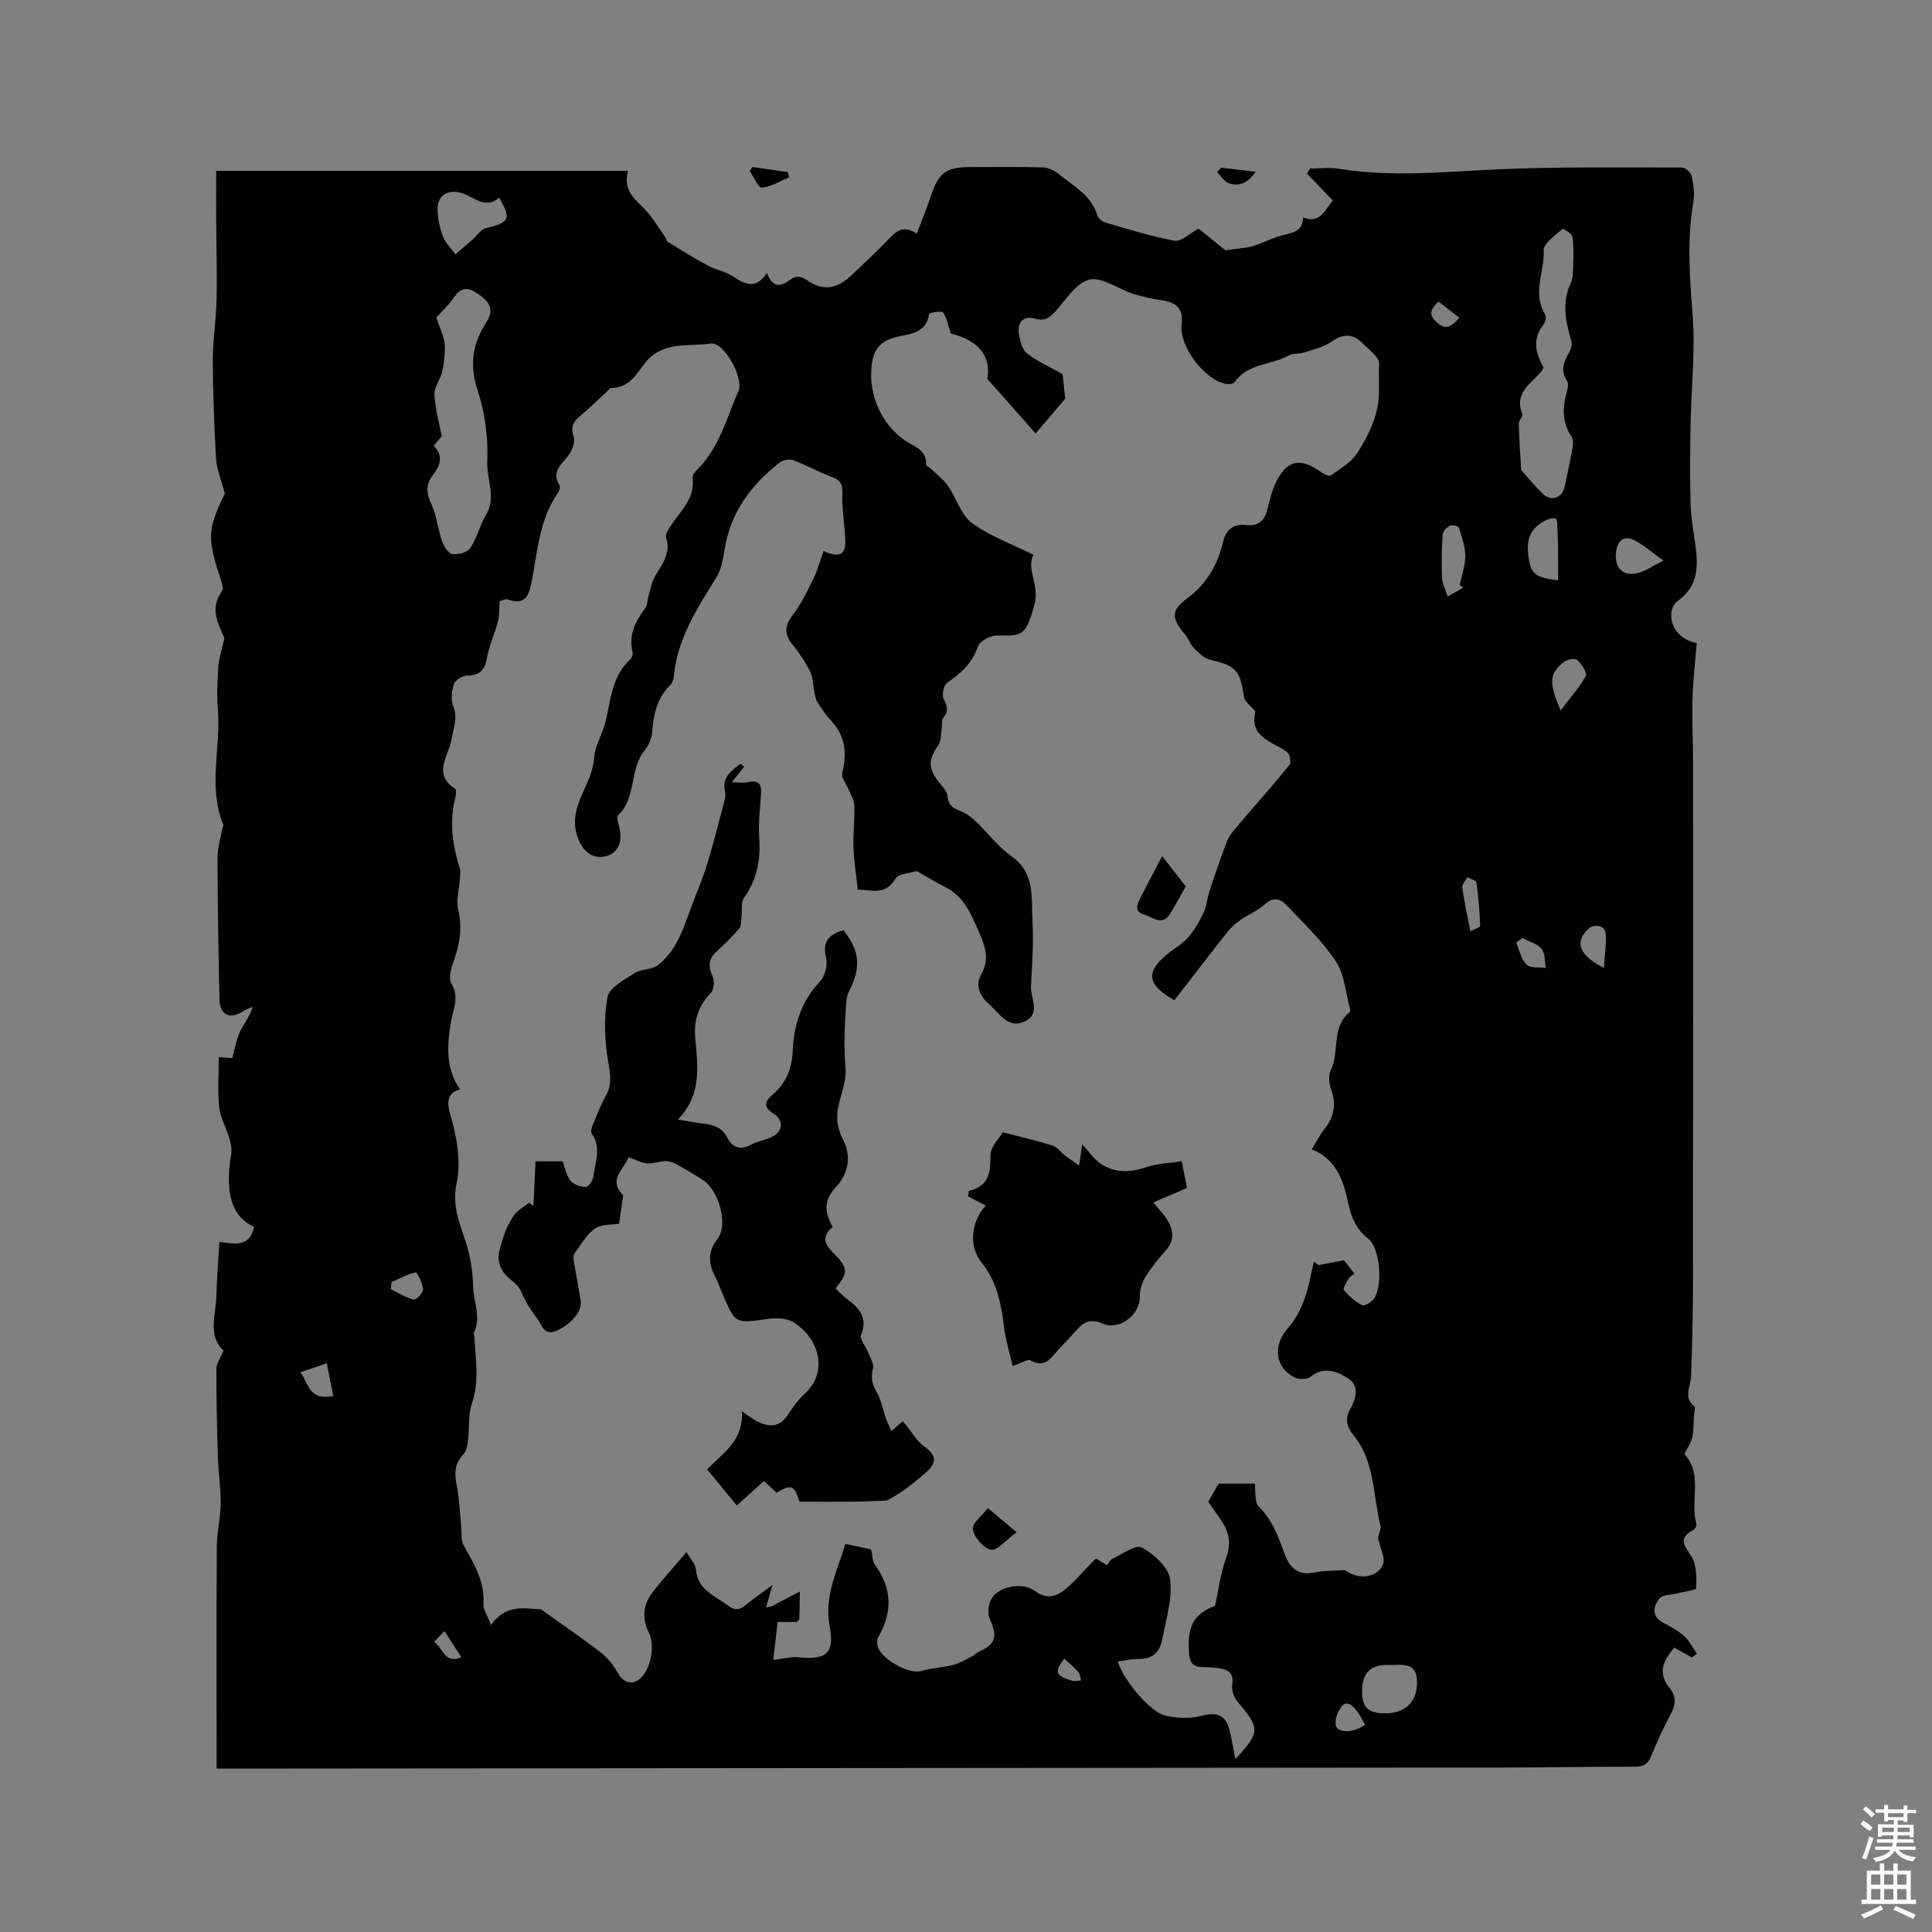 <svg enable-background="new 0 0 400 400" viewBox="0 0 400 400" xmlns="http://www.w3.org/2000/svg"><rect x="0" y="0" width="400" height="400" fill="#808080" stroke="none"/><path d="m385.2 377.6.6-.7c.6.4 1.3.9 1.9 1.5l-.6.7c-.8-.5-1.4-1-1.9-1.5zm.3 7.1c.6-1.4 1.1-2.9 1.5-4.5.3.1.6.3.9.4-.5 1.4-1 2.9-1.5 4.4zm.2-10.1.6-.6c.7.5 1.3 1.1 1.9 1.6l-.7.7c-.6-.6-1.2-1.2-1.8-1.7zm8.4-.8h.8v.9h1.8v.7h-1.8v1.8h-.8v-.3h-1.2v.9h3.3v2.6h-.8v-.4h-2.5c0 .3 0 .6-.1.8h3.4v.7h-3.5c0 .3-.1.6-.1.8h4v.7h-3.5c.7.9 1.9 1.3 3.6 1.5-.2.2-.4.5-.6.9-1.9-.3-3.2-1.1-3.8-2.3-.5 1.1-1.8 2-3.9 2.4-.2-.3-.4-.5-.6-.8 1.9-.4 3.1-.9 3.6-1.7h-3.2v-.7h3.5c.1-.2.1-.5.2-.8h-3.3v-.7h3.4c0-.2 0-.5 0-.8h-2.4v.3h-.8v-2.6h3.3v-.9h-1.2v.3h-.8v-1.8h-1.8v-.7h1.8v-.9h.8v.9h3.2zm-4.4 5.5h2.4c0-.3 0-.6 0-.9h-2.4zm1.2-3.1h3.2v-.8h-3.2zm4.4 2.2h-2.4v.9h2.5v-.9z" fill="#fcfafa"/><path d="m389.2 385.8h.9v1.5h1.9v-1.5h.9v1.5h2.7v6h1.1v.9h-11.3v-.9h1.1v-6h2.7zm.2 8.7.5.8c-1.2.6-2.5 1.3-4 1.9-.2-.3-.3-.6-.6-.8 1.6-.6 3-1.3 4.1-1.9zm-2-4.3h1.9v-2.1h-1.9zm0 3.1h1.9v-2.2h-1.9zm2.7-3.1h1.9v-2.1h-1.9zm0 3.1h1.9v-2.2h-1.9zm2.4 1.3c1.4.6 2.7 1.2 4.1 1.8l-.5.9c-1.5-.7-2.8-1.4-4.1-1.9zm2.2-6.5h-1.9v2.1h1.9zm-1.9 5.2h1.9v-2.2h-1.9z" fill="#fcfafa"/><g fill="#010100"><path d="m350.3 343.16c-1.19-.66-2.37-1.32-3.66-2.03-2.27 2.63-3.53 5.25-.96 8.37 1.48 1.79 1.24 3.56.16 5.54-1.51 2.79-2.82 5.69-4.02 8.63-.67 1.65-1.63 2.11-3.35 2.11-9.22-.01-18.44.16-27.67.17-87.48.08-174.97.15-262.45.22-1.03 0-2.07 0-3.5 0 0-1.56 0-2.81 0-4.05 0-14-.05-28 .04-41.99.02-2.93.77-5.85.8-8.78.03-3.2-.47-6.4-.57-9.6-.19-6.12-.34-12.25-.32-18.37 0-1.13.87-2.26 1.48-3.75-3.34-3.11-1.59-7.37-1.48-11.38.1-3.55.39-7.1.62-11.12 2.5.19 6.25 1.55 7.18-3.14-5.9-2.58-5.6-9.62-4.74-14.97.19-1.15-.13-2.45-.46-3.6-.6-2.09-1.8-4.07-2.02-6.18-.35-3.35-.09-6.76-.09-10.37.94.07 1.82.13 2.81.21.51-1.85.79-3.77 1.58-5.47.77-1.66 2.04-3.08 2.64-5.17-.68.32-1.42.56-2.05.96-2.62 1.71-4.76.74-4.83-2.42-.21-9.75-.38-19.51-.41-29.26-.01-2.03.62-4.06.97-6.09.05-.3.33-.66.24-.89-3.24-7.82-.48-15.93-1.13-23.88-.24-2.95-.11-5.94.1-8.9.13-1.78.74-3.52 1.26-5.84-1.1-2.68-3.23-5.94-.54-9.68.27-.38.17-1.18 0-1.71-3.12-9.51-3.04-10.94.62-18.52-.8-3.05-1.69-5.12-1.82-7.24-.39-6.77-.65-13.56-.67-20.34-.01-4.21.69-8.42.78-12.64.12-5.47-.05-10.94-.08-16.42-.02-3.54 0-7.08 0-10.21h85.26c-1.09 4.17 1.49 5.89 3.54 8.04 1.63 1.71 2.84 3.83 4.22 5.77.18.25.17.72.39.85 2.72 1.66 5.41 3.37 8.22 4.88 1.79.97 3.95 1.34 5.6 2.47 2.59 1.78 4.76 2.34 6.8-.91.95 2.8 2.55 3.16 4.66 1.56 1.23-.93 2.2-1 3.63 0 3.27 2.27 6.17 1.85 9.15-.97 2.7-2.55 5.41-5.08 7.97-7.77 1.54-1.61 3.04-2.64 5.6-.9 1.08-2.85 2.12-5.34 2.97-7.9 1.55-4.67 3.14-5.89 8.06-5.89 4.98 0 9.97-.08 14.95.06 1.13.03 2.44.57 3.32 1.3 3.03 2.53 6.83 4.38 8.09 8.63.18.61.96 1.29 1.59 1.47 4.77 1.38 9.54 2.9 14.41 3.79 1.35.25 3.07-1.49 4.98-2.5 1.88 1.52 4.08 3.3 5.52 4.47 2.12-.27 3.48-.42 4.83-.64.59-.09 1.16-.3 1.73-.51 1.84-.67 3.62-1.57 5.52-2.01 2.1-.48 4-.92 4-3.64 3.73 1.42 4.55-1.7 6.19-3.5-1.83-1.9-3.6-3.74-5.37-5.58.22-.35.44-.7.67-1.04 1.96 0 3.96-.27 5.87.04 10.78 1.76 21.52.67 32.32.16 12.91-.61 25.86-.39 38.79-.41.7 0 1.84 1.05 2.01 1.78.38 1.73.63 3.62.34 5.35-1.31 7.7-.79 15.33-.17 23.08.61 7.65-.27 15.42-.41 23.14-.09 5.49-.13 10.99.01 16.47.07 2.62.55 5.23.92 7.84.65 4.53.88 8.84-3.49 12-2.71 1.96-1.7 7.71 3.83 8.82-.3 3.82-.76 7.74-.87 11.67-.13 4.22.11 8.45.12 12.68.01 35.95.02 71.9-.01 107.84-.01 6.56-.17 13.11-.41 19.67-.08 2.1-1.64 4.25.67 6.16.32.26-.04 1.35-.08 2.05-.09 1.45 0 2.94-.32 4.34-.26 1.15-1.01 2.18-1.65 3.5 3.9 4.13 1.13 9.64 2.49 14.46.1.34-.3 1.07-.66 1.26-3.24 1.7-1.82 3.19-.36 5.46 1.11 1.73 1.02 4.36 1 6.58 0 .36-2.46.69-3.78 1.03-1.33.35-3.19.27-3.87 1.13-1.28 1.61-1.67 3.68.86 5.02 1.49.79 3.04 1.6 4.27 2.72 1.09.99 1.78 2.43 2.65 3.67-.34.27-.69.52-1.03.76zm-179.79-229.08c3.3 1.49 4.58.76 4.5-2.11-.09-3.2-.73-6.4-.61-9.59.07-1.91-.21-2.88-2.06-3.58-2.75-1.03-5.34-2.48-8.09-3.51-.8-.3-2.16-.06-2.84.48-5.91 4.64-10.2 10.33-11.39 18.02-.31 2.02-.73 4.2-1.78 5.89-3.96 6.39-8.06 12.66-8.74 20.44-.05.59-.31 1.29-.72 1.7-2.77 2.7-3.47 6.11-3.76 9.79-.1 1.28-.72 2.71-1.54 3.72-3.22 3.94-1.64 9.81-5.53 13.49-.36.34.06 1.62.26 2.42.78 3.14-.25 5.39-2.81 6.03-2.82.71-4.89-1.11-5.89-4.15-2.04-6.15 3.14-10.58 3.49-16.17.16-2.53 1.75-4.94 2.36-7.49 1.12-4.59 1.31-9.51 5.19-13.01.32-.29.51-1.01.41-1.45-.84-3.54.57-6.37 2.62-9.08.46-.61.43-1.57.66-2.36.4-1.37.61-2.85 1.29-4.08 1.42-2.57 3.49-4.84 2.36-8.19-.2-.59.45-1.56.88-2.25 1.96-3.16 5.19-5.7 4.61-10.08-.08-.57.59-1.35 1.1-1.86 4.47-4.51 5.96-10.57 8.4-16.13 1.18-2.71-2.99-10.25-5.75-9.84-4.63.69-9.95-.58-13.54 3.97-1.84 2.34-3.35 5.27-7.04 5.21-.31 0-.63.53-.94.81-1.88 1.72-3.7 3.5-5.64 5.14-1.38 1.16-1.83 2.25-1.2 4.11.34 1-.19 2.59-.84 3.58-1.34 2.02-3.96 3.48-2.09 6.55.2.33-.02 1.1-.29 1.49-3.96 5.62-4.26 12.32-5.53 18.72-.56 2.86-1.51 4.62-4.85 3.4-.54-.2-1.32.28-1.73.38-.12 1.61-.02 2.94-.34 4.17-.66 2.51-1.81 4.91-2.25 7.44-.44 2.54-1.42 3.74-4.1 3.77-.96.01-2.47.89-2.75 1.71-.49 1.44-.7 3.32-.16 4.67 1 2.51.01 4.54-.37 6.88-.53 3.29-4.03 7.12.75 10.15.29.18.21 1.22.06 1.79-1.29 5-.62 9.85.9 14.68.24.74.06 1.63.01 2.45-.13 2.02-.78 4.15-.34 6.03.82 3.58.46 6.86-.75 10.25-.58 1.63-1.36 3.95-.66 5.12 1.76 2.94.35 5.34-.09 8.05-.75 4.67-1.19 9.44 1.91 13.91-2.83.7-2.7 2.89-2.08 5.01 1.39 4.73 2.32 9.82 1.36 14.36-1.01 4.79.64 8.33 1.95 12.39.94 2.92 1.39 6.09 1.48 9.16.09 3.14 1.72 6.3.12 9.47-.07.14.11.4.12.61.21 4.69 1.09 9.33-.51 14.05-.8 2.37-.49 5.11-.81 7.66-.12.97-.31 2.16-.93 2.8-1.87 1.92-1.9 3.97-1.41 6.43.56 2.75.64 5.6.93 8.41.14 1.35-.11 2.91.5 4 2.12 3.81 4.42 7.44 4.1 12.11-.08 1.19.84 2.45 1.59 4.43 3.29-4.74 7.63-3.22 10.28-3.29 4.78 3.42 8.76 6.12 12.55 9.07 1.41 1.1 2.59 2.66 3.48 4.23 1.16 2.04 3.08 2.53 4.76.88 2.03-2 2.9-6.63 1.61-9.28-1.38-2.84-1.28-5.62.56-8.11 1.92-2.6 4.16-4.98 7.24-8.62.77 1.4 1.83 2.47 1.93 3.63.38 4.26 3.97 5.4 6.66 7.48 1.32 1.02 2.36.95 3.62-.1 1.6-1.34 3.34-2.52 5.59-4.19-.64 2.2-1 3.41-1.35 4.62 1.26-.07 1.72-.49 2.26-.79 1.56-.85 3.15-1.64 4.74-2.46-.03 1.89-.05 3.78-.11 5.67 0 .15-.25.3-.52.62-1.1 0-2.34 0-3.96 0-.31 2.66-.6 5.2-.91 7.86 2.13-.24 3.71-.7 5.22-.55 5.73.57 7.51-.73 6.45-6.43-1.2-6.45 1.72-11.7 3.25-17.05 2.11.46 3.91.85 5.35 1.16.27 1.16.21 2.41.79 3.19 3.58 4.9 3.65 9.85.64 15.01-.23.4-.22 1.01-.16 1.51.34 2.76 6.44 6.24 9.11 5.45 2.17-.64 4.51-.7 6.7-1.28 1.37-.36 2.62-1.17 3.91-1.82.45-.23.8-.66 1.26-.86 3.58-1.59 3.94-3.18 2.3-6.81-.54-1.2-.28-3.34.5-4.43 1.72-2.42 6.36-3.22 8.86-1.36 2.46 1.83 4.45 1.11 6.26-.35 2.11-1.7 3.86-3.85 5.76-5.81.2-.2.43-.38.64-.56.77.47 1.46.9 2.25 1.39.4-.51.64-1.11 1.05-1.3 2.07-.95 4.88-3.07 6.14-2.39 2.51 1.35 5.54 4.09 5.87 6.58.53 4.03-.84 8.35-1.63 12.5-.48 2.54-2.01 4.09-4.89 4.01-1.42-.04-2.84.33-4.31.52 1.03 3.63 6.65 10.43 9.75 11.18 2.39.57 5.15.72 7.48.1 3.04-.82 5-.38 5.84 2.69.54 1.96.82 4 1.27 6.25 5.2-5.57 5.15-6.42.43-11.92-.76-.88-1.23-2.46-1.06-3.6.32-2.18-.71-2.96-2.48-3.26-1.25-.21-2.53-.25-3.8-.28-1.86-.05-2.53-1-2.67-2.79-.45-5.66.98-8.22 5.39-9.9.74-3.41 1.12-6.69 2.22-9.7.98-2.66.9-4.95-.5-7.26-.93-1.53-2.03-2.95-3.14-4.56.8-1.41 1.62-2.86 2.14-3.77h7.49c.23 1.52-.12 3.81.85 4.77 2.78 2.75 4 6.09 5.26 9.6.92 2.57 2.49 4.75 5.98 4.06 2.06-.41 4.2-.41 6.31-.52.34-.02.71.33 1.06.51 2.62 1.41 5.95.93 7.07-1.66.57-1.31-.55-3.35-.9-5.06-.35-.86.62-2.03.41-2.9-1.59-6.39-1.12-13.42-5.65-18.91-1.37-1.66-1.73-3.37-.66-5.26 1.25-2.2 1.96-4.84-.25-6.31-2.2-1.46-5.03-2.75-7.9-.46-.72.57-2.41.62-3.29.18-4.13-2.06-4.57-6.72-1.46-10.18 1.5-1.67 2.62-3.83 3.42-5.95.94-2.51 1.35-5.22 1.99-7.85.33.23.65.46.98.69 1.6-.3 3.2-.61 5.25-1 .51.65 1.3 1.67 2.16 2.76-.61.52-1.03.73-1.22 1.07-.42.76-1.23 2.03-.98 2.32 1.07 1.24 2.36 2.42 3.81 3.16.49.25 1.98-.65 2.48-1.38 1.81-2.66 1.26-10.42-1.18-12.34-2.47-1.95-3.55-4.41-4.14-7.22-1.01-4.78-2.41-9.26-7.6-11.33 1.01-1.65 1.66-3 2.58-4.13 2.04-2.52 2.56-5.15 1.43-8.26-.43-1.19-.6-2.87-.08-3.93 1.9-3.86.01-8.93 3.94-12.08.12-.09.13-.41.08-.59-.92-3.35-1.14-7.17-2.96-9.93-2.83-4.29-6.7-7.92-10.26-11.7-1.25-1.32-2.73-1.67-4.44-.11-1.44 1.32-3.37 2.08-5 3.21-.98.68-1.93 1.49-2.67 2.42-3.76 4.75-7.44 9.57-11.07 14.25-5.66-3.28-5.92-5.76-1.67-9.4 1.45-1.24 3.23-2.14 4.47-3.55 1.34-1.51 2.38-3.35 3.26-5.19.65-1.36.73-2.98 1.21-4.43 1.11-3.38 2.26-6.74 3.51-10.07.39-1.02 1.06-1.99 1.77-2.84 2.49-2.97 5.07-5.87 7.59-8.81 1.13-1.32 2.22-2.68 3.86-4.66.01-2.13-.13-2.35-2.97-3.85-4.04-2.13-4.91-3.64-4.26-7.05-.88-1.06-2.17-1.92-2.33-2.95-.9-5.68-1.59-6.42-7.15-7.76-1.23-.3-2.33-1.46-3.29-2.42-.72-.73-1.03-1.86-1.7-2.65-2.87-3.39-3.1-5.06.37-7.6 4.15-3.04 6.3-7.03 7.45-11.78.64-2.66 2.3-3.67 4.87-3.4 2.48.26 3.71-.96 4.28-3.25.46-1.84.89-3.73 1.7-5.43 2.29-4.8 5.05-5.4 9.33-2.32.6.43 1.75.98 2.11.73 1.96-1.4 4.23-2.71 5.48-4.65 1.85-2.87 3.5-6.12 4.16-9.42.58-2.88.18-6.03.35-9.06.08-1.36-2.16-2.93-3.47-4.28-2.04-2.08-4.08-1.9-6.48-.23-1.63 1.13-3.74 1.59-5.68 2.22-.98.32-2.21.08-3.06.56-3.64 2.08-8.55 1.61-11.27 5.6-.23.34-1.15.41-1.7.32-4.45-.74-9.76-7.83-9.24-12.27.36-3.1-.75-4.49-3.81-5-2.07-.34-4.15-.72-6.14-1.36-3.12-.99-6.5-3.6-9.15-2.96-2.79.68-4.91 4.31-7.2 6.76-1.2 1.29-2.25 1.85-4.11 1.3-2.25-.67-3.55.69-3.29 2.91.18 1.49.63 3.4 1.67 4.25 2.09 1.7 4.67 2.79 7.41 4.35.11 1.05.3 2.84.53 5.07-1.78 2.09-3.87 4.54-6.13 7.2-3.44-3.88-6.58-7.44-9.99-11.3.85-5.04-2.19-8.08-7.57-9.39-.53-1.6-.78-3.17-1.6-4.34-.28-.41-2.85.03-2.89.31-.54 3.59-3.2 4.03-6.02 4.57-2.7.52-5.01 1.72-5.66 4.81-1.31 6.22 1.41 13.13 6.57 16.72 1.91 1.32 4.62 1.95 4.52 5.11-.01.25.62.49.91.77 1.23 1.19 2.65 2.26 3.61 3.64 1.75 2.5 2.66 5.96 4.94 7.64 3.71 2.73 8.24 4.34 12.74 6.58-1.57 2.85 1.32 6.31.2 10.35-1.91 6.87-2.71 6.35-7.73 6.37-1.37 0-3.58 1.12-3.95 2.21-1.16 3.49-3.49 5.58-6.36 7.54-.74.5-1.19 2.57-.76 3.39.8 1.53 1.06 2.58-.12 3.97-.38.45-.16 1.39-.27 2.1-.2 1.2-.09 2.66-.74 3.55-1.99 2.75-2.1 4.67-.02 7.38.76.99 1.86 2.05 1.96 3.15.17 1.87 1.12 2.45 2.63 3.03 1.14.44 2.22 1.22 3.12 2.07 2.54 2.41 4.69 5.32 7.51 7.31 4.92 3.49 4.06 8.61 4.32 13.33.26 4.51-.07 9.06-.31 13.58-.13 2.44 2.03 5.56-1.06 7.17-3.63 1.9-5.46-1.58-7.68-3.52-1.85-1.61-2.83-3.91-1.62-5.97 1.92-3.3.82-6.11-.46-9.03-1.58-3.58-3.05-7.25-6.9-9.17-1.93-.96-3.78-2.11-5.92-3.32-1.23.41-3.75.45-4.44 1.6-2.18 3.63-5.16 2.18-7.78 2.24-.33-3.08-.79-5.9-.89-8.74-.1-2.87.27-5.76.19-8.64-.03-1.12-.74-2.22-1.18-3.32-.46-1.16-1.57-2.45-1.33-3.43 1-4.09.68-7.7-2.35-10.89-1.09-1.14-1.96-2.5-2.82-3.84-.36-.56-.46-1.31-.6-1.99-.29-1.4-.23-2.96-.84-4.19-.97-1.98-2.21-3.88-3.61-5.6-1.72-2.11-1.84-3.81-.11-6.09 1.77-2.33 3.07-5.04 4.38-7.68.83-1.7 1.33-3.6 2.08-5.7zm-80.19-48.33c.66 1.86 1.34 3.33 1.67 4.87.24 1.15.09 2.39-.01 3.59-.09 1.06-.24 2.14-.55 3.16-.45 1.47-1.56 2.93-1.49 4.34.14 2.75.92 5.46 1.51 8.6-.25.31-.91 1.11-1.64 2.01 2.14 2.13 1.24 4.17-.17 6.01-1.55 2.02-1.38 3.79-.32 6.06 1.11 2.38 1.33 5.16 2.2 7.68.36 1.05 1.3 2.52 2.15 2.64 1.19.17 3.11-.34 3.71-1.24 1.38-2.08 1.93-4.69 3.23-6.84 2.21-3.67.12-7.38.27-11.04.2-4.87-.42-10.03-1.96-14.64-1.76-5.27-1.1-9.79 1.7-14.11 1.65-2.55.93-4.07-1.11-5.6-1.92-1.45-3.71-2.35-5.52.32-1.11 1.64-2.62 3.01-3.67 4.19zm229.26 10.33c-.18.34-.24.56-.37.71-2.12 2.61-5.81 4.47-4.04 8.91.2.49-.74 1.35-.72 2.02.08 3.2.31 6.4.5 9.59 0 .08.13.16.2.24 1.42 1.57 2.76 3.23 4.28 4.7 1.66 1.61 3.98.88 4.48-1.36.63-2.79 1.2-5.59 1.7-8.4.12-.67.1-1.56-.25-2.09-1.99-3-1.87-6.13-.94-9.4.19-.67.36-1.64.03-2.13-1.44-2.12-.71-3.93.4-5.85.4-.69.69-1.72.48-2.43-1.19-4.01-2.01-7.95-.11-12.02.49-1.05.46-2.39.49-3.61.05-1.99.14-4.02-.17-5.97-.11-.66-1.94-1.72-2.06-1.6-1.46 1.37-3.94 2.98-3.87 4.41.21 4.42-2.44 8.94.29 13.3.29.46.09 1.58-.3 2.06-2.38 2.96-1.76 5.84-.02 8.92zm-216.25-35.17c-2.78 2.48-5.04-.02-7.47-.85-3.17-1.08-5.53.45-5.26 3.76.14 1.76.48 3.58 1.14 5.2.54 1.34 1.68 2.43 2.56 3.63 1.14-.99 2.28-1.97 3.42-2.96.97-.84 1.82-2.19 2.92-2.46 4.87-1.16 5.27-1.86 2.69-6.32zm183.85 313.81c4.08-.11 6.67-2.85 6.12-7.46-.4-3.29-3.73-2.47-5.9-2.54-3.86-.13-5.52 1.89-5.39 5.85.09 3.12 1.49 4.24 5.17 4.15zm35.4-234.55c0-2.41.01-4.8-.01-7.18-.01-1.2-.07-2.4-.13-3.59-.04-.68.02-1.44-.29-1.99-.12-.22-1.19-.09-1.71.14-3.41 1.52-4.53 3.72-3.99 7.64.51 3.68 1.29 4.32 6.13 4.98zm-19.66 1.52c-.23-.19-.46-.37-.69-.56.41-2.01 1.15-4.03 1.14-6.04-.01-1.95-.71-3.93-1.32-5.83-.11-.34-1.39-.66-1.85-.43-.66.33-1.46 1.14-1.51 1.8-.2 3-.26 6.02-.13 9.03.05 1.23.72 2.44 1.16 3.84 1.39-.79 2.3-1.3 3.2-1.81zm20.19 25.4c2.09-2.75 3.95-4.78 5.21-7.15.35-.66-.9-2.52-1.84-3.35-.45-.4-2.15-.01-2.82.56-2.9 2.43-3.03 4.1-.55 9.94zm21.29-31.04c-2.4-1.71-4.05-3.16-5.94-4.16-2-1.06-3.43-.26-3.82 2.08-.62 3.79 1.62 5.76 5.18 4.45 1.27-.47 2.42-1.24 4.58-2.37zm-39.97 76.76c.91-.48 2.04-.82 2.03-1.11-.12-3-.36-6.01-.77-8.98-.06-.45-1.22-.74-1.88-1.11-.37.74-1.15 1.53-1.06 2.2.4 2.9 1.05 5.77 1.68 9zm27.64 7.59c.16-2.66.53-4.92.37-7.15-.12-1.66-2.4-2.09-3.67-.87-2.79 2.7-1.86 5.4 3.3 8.02zm-263.07 88.64c-.47-2.38-.9-4.58-1.34-6.79-1.72.59-3.45 1.18-5.47 1.87 1.78 2.49 1.8 5.88 6.81 4.92zm12.05-23.59c-.05.48-.09.97-.14 1.45 1.56.77 3.08 1.75 4.73 2.17.48.12 1.98-1.4 1.94-2.1-.09-1.27-1.22-3.6-1.51-3.54-1.74.37-3.36 1.29-5.02 2.02zm234.16-71.23c-.44.3-.88.6-1.32.9.68 1.57 1.04 3.46 2.17 4.59.78.78 2.61.49 3.98.68-.26-1.35-.11-3.03-.88-3.95-.9-1.09-2.6-1.51-3.95-2.22zm-32.61 162.86c-1.8-3.73-3.56-5.19-4.71-3.92-.9.99-1.57 2.82-1.32 4.06.34 1.68 3.85 1.56 6.03-.14zm15.24-294.64c-1.66 1.57-2.13 2.62-.47 4.2 1.87 1.78 3.06 1.1 4.76-.84-1.48-1.16-2.89-2.26-4.29-3.36zm-77.49 280.98c-2.12 2.74-1.82 3.52 1.55 4.54.59.18 1.3-.01 1.96-.03-.2-.61-.24-1.36-.63-1.8-.81-.94-1.8-1.72-2.88-2.71zm-130.47-3.47c1.92 1.26 2.13 4.66 5.64 3.15-1.22-1.89-2.21-3.42-3.5-5.42-.87.92-1.41 1.49-2.14 2.27z"/><path d="m155.78 34.58c2.45.35 4.9.7 7.35 1.05.09.36.18.72.27 1.08-1.88.78-3.73 1.96-5.66 2.12-.74.06-1.67-2.2-2.52-3.4.19-.29.37-.57.56-.85z"/><path d="m252.81 34.72c2.28.28 4.56.55 7.15.86-1.49 2.16-3.3 3.16-5.62 2.32-.93-.34-1.57-1.48-2.34-2.25.27-.31.54-.62.81-.93z"/><path d="m172.38 254.03c-2.48 2.1-1.53 3.71.31 5.54 2.95 2.95 2.91 4.02.29 7.19.8.74 1.56 1.59 2.46 2.25 2.56 1.87 4.26 3.88 2.83 7.42-.33.82.96 2.26 1.42 3.45.44 1.14 1.31 2.47 1.04 3.46-.53 1.94-.11 3.34.84 5.01.93 1.64 1.25 3.62 1.89 5.44.27.76.65 1.48 1.09 2.49.94-.81 1.61-1.39 2.33-2.01.3.33.52.55.71.78 1.21 1.47 2.17 3.29 3.67 4.35 2.5 1.77 2.89 3.31.49 5.42-2.62 2.31-5.38 4.47-8.19 5.87-2.23.07-4.46.19-6.69.21-3.79.04-7.58.01-11.35.01-1.04-3.43-1.7-3.7-4.75-1.85-.8-.75-1.63-1.54-2.59-2.44-1.81 1.63-3.59 3.23-5.63 5.07-2.07-2.52-4.06-4.94-6.15-7.48 3.33-3.4 7.66-6.11 7.17-12.05 1.3.88 2.18 1.61 3.17 2.11 2.42 1.22 4.61 1.34 6.34-1.31 1.04-1.59 2.19-3.18 3.58-4.45 4.99-4.59 2.78-11.53-2.32-14.72-1.42-.89-3.66-.98-5.42-.72-6.68.96-6.66 1.07-9.34-5.21-.54-1.27-.99-2.58-1.62-3.8-1.38-2.7-1.36-5.06.63-7.62 2.21-2.86.25-10-3.05-12.13-1.78-1.15-3.6-2.24-5.46-3.26-.7-.38-1.57-.66-2.36-.65-1.25.03-2.52.57-3.74.46s-2.4-.76-3.85-1.26c-.9 2.55-4.29 4.52-1.21 7.77.22.24-.04.95-.1 1.44-.22 1.63-.46 3.25-.64 4.54-1.38.24-3.58.05-5 1.02-1.76 1.2-2.89 3.33-4.22 5.12-.26.35-.27.99-.19 1.46.46 2.79.99 5.57 1.46 8.36.36 2.12-2 4.9-5.02 6.21-2.62 1.15-3.03-1.25-3.97-2.49-1.34-1.76-2.54-3.69-3.4-5.72-.73-1.72-2.48-2.35-3.53-3.82-1.85-2.6-.91-4.52-.31-6.67.5-1.81 1.33-3.61 2.38-5.17.73-1.08 2.07-1.76 3.14-2.62.31.22.62.44.93.65.14-3.03.28-6.06.42-9.24h5.61c.51 1.35.77 2.93 1.64 4.02.64.8 2.08 1.29 3.16 1.29.55 0 1.49-1.35 1.58-2.17.33-2.96 1.72-6-.37-8.92-.29-.4.08-1.4.34-2.04.81-1.95 1.6-3.94 2.62-5.78 1.26-2.28.93-4.33.49-6.85-.76-4.42-.95-9.15-.17-13.53.35-1.96 3.5-3.61 5.64-5 1.36-.88 3.49-.64 4.75-1.6 1.63-1.24 3.04-3.01 4.01-4.84 1.36-2.57 2.24-5.4 3.29-8.13 1.02-2.65 2.13-5.28 2.95-7.99 1.26-4.13 2.33-8.33 3.43-12.51.21-.8.44-1.7.27-2.47-.66-3.01 1.29-4.35 3.19-5.77.26.19.52.39.78.58-.68.84-1.35 1.69-2.59 3.24 1.38 0 2.44.18 3.42-.04 1.97-.44 2.76.26 2.66 2.21-.16 3.05-.61 6.13-.39 9.16.34 4.63-.42 8.78-3.16 12.63-.67.95-.33 2.6-.5 3.92-.1.82-.02 1.86-.48 2.41-1.44 1.69-3.05 3.25-4.69 4.75-1.67 1.53-1.78 3.06-.83 5.1.44.94.31 2.79-.34 3.46-2.62 2.71-3.58 5.66-3.23 9.45.54 5.75 1.37 11.69-3.59 16.76 2.25.37 3.79.7 5.35.87 2.09.23 3.8.81 4.88 2.91.97 1.89 2.55 2.68 4.75 1.51 1.29-.69 2.79-.98 4.16-1.54 2.59-1.07 2.97-3.5.63-4.98-2.24-1.41-1.69-2.66-.15-3.96 2.81-2.35 3.99-5.43 4.14-8.95.24-5.47 1.76-10.31 5.64-14.42 1.04-1.1 1.64-3.4 1.28-4.86-.87-3.5.66-4.92 3.58-5.75 3.44 4.23 3.68 7.81 1.15 12.63-.55 1.05-.57 2.41-.66 3.65-.16 2.25-.24 4.51-.26 6.76-.01 1.77.02 3.54.2 5.3.44 4.38-2.78 8.36-1.36 12.83.19.58.33 1.2.63 1.72 1.98 3.51 1.56 7.2-1.2 10.2-2.4 2.62-2.64 4.78-.74 8.33z"/><path d="m209.66 282.8c-.63-2.74-1.43-5.25-1.75-7.81-.62-4.88-1.41-9.59-4.68-13.58-2.63-3.21-2.3-8.43.87-11.82-1.19-.61-2.42-1.24-3.64-1.86.04-.38.07-.77.11-1.15 4.4-1.08 4.46-3.99 4.5-7.4.02-1.82 1.9-3.63 2.55-4.75 4.03 1.05 7.23 1.79 10.36 2.77.92.29 1.59 1.33 2.42 1.97.87.67 1.79 1.27 3.03 2.13.24-1.69.41-2.85.63-4.38 1.43 1.54 2.42 3.06 3.8 4 2.91 1.96 6.04 1.89 9.39.75 2.3-.78 4.84-.84 7.41-1.25.49 2.48.84 4.2 1.1 5.54-2.41 1.03-4.53 1.94-6.99 2.99 1.31 1.6 2.21 2.49 2.86 3.54 1.33 2.15 1.6 4.28-.27 6.41-1.54 1.74-3.04 3.56-4.25 5.54-.7 1.14-1.16 2.65-1.12 3.98.11 3.76-4.26 7.13-7.67 5.62-2.02-.9-3.66-.65-5.13 1.01-1.26 1.43-2.58 2.81-3.89 4.2-1.6 1.7-2.82 4.17-5.95 2.4-.55-.32-1.71.49-3.69 1.15z"/><path d="m240.61 177.25c1.59 2.05 3.26 4.19 4.89 6.28-1.1 1.93-2.09 3.76-3.16 5.54-1.68 2.8-3.68.79-5.52.26-2.04-.59-1.4-2.04-.77-3.3 1.43-2.86 2.95-5.69 4.56-8.78z"/><path d="m210.47 317.24c-2.29 1.67-4.07 3.9-5.28 3.63-1.58-.36-3.52-2.59-3.76-4.24-.19-1.29 1.98-2.92 3.1-4.4 1.76 1.49 3.52 2.97 5.94 5.01z"/></g></svg>